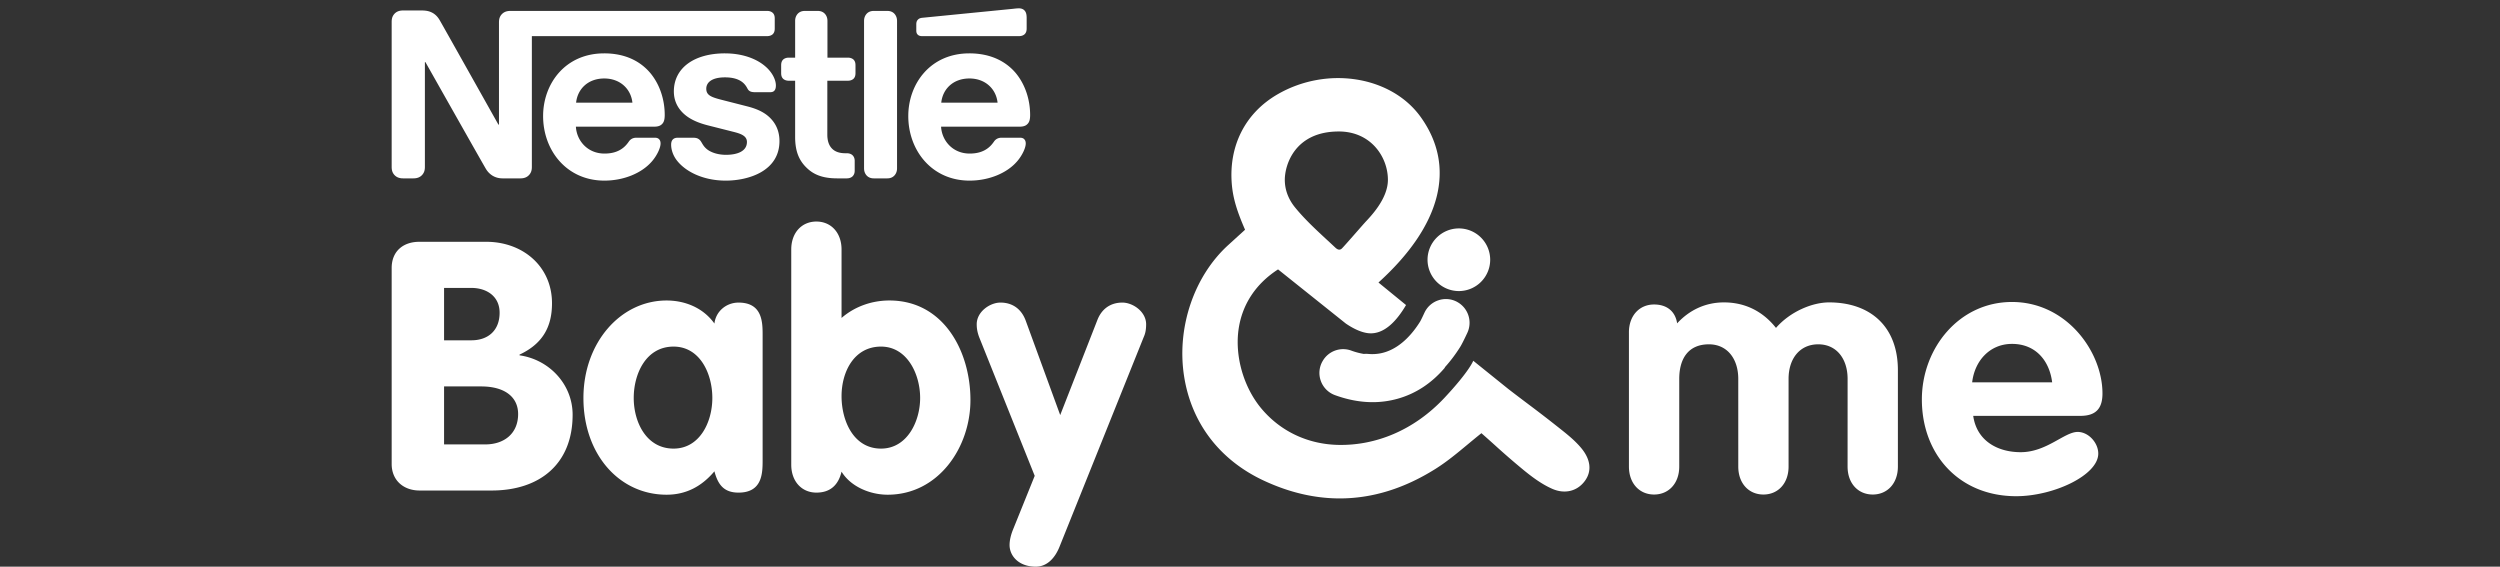 <svg width="300" height="68" xmlns="http://www.w3.org/2000/svg">
  <rect width="100%" height="100%" fill="#333333" stroke="none"/>
  <g fill="#FFF" fill-rule="nonzero">
    <path
      d="M189.768 53.791c-.766-.929-1.734-1.696-2.672-2.437l-.24-.19a157.874 157.874 0 00-3.438-2.645c-.743-.56-1.514-1.14-2.425-1.844l-4.203-3.384s-.44 1.227-3.451 4.444c-3.702 3.954-8.298 5.722-12.656 5.655-3.655-.052-6.94-1.574-9.25-4.285-2.201-2.583-3.295-6.39-2.788-9.698.45-2.93 2.08-5.375 4.72-7.08l8.136 6.5c.986.672 1.914 1.072 2.699 1.157 1.912.203 3.452-1.547 4.524-3.38l-.325-.265-2.984-2.437c7.544-6.834 9.35-13.873 5.083-19.841-3.525-4.932-11.217-6.173-17.146-2.77-4.008 2.302-5.885 6.284-5.543 10.717.143 1.852.673 3.429 1.597 5.561l-2.006 1.825c-4.11 3.732-6.2 9.885-5.323 15.674.855 5.645 4.25 10.12 9.562 12.599 3.062 1.43 6.11 2.143 9.132 2.143 3.895 0 7.744-1.188 11.51-3.56 1.344-.846 2.555-1.852 3.838-2.918.534-.443 1.084-.9 1.65-1.35.612.539 1.145 1.016 1.656 1.475a92.559 92.559 0 003.33 2.886c1.006.826 2.21 1.746 3.524 2.32 1.51.66 3.013.285 3.924-.977.835-1.158.68-2.542-.435-3.895M160.65 15.777c3.886 0 5.899 3.088 5.899 5.801 0 2.375-2.255 4.567-2.774 5.145-.57.633-2.32 2.657-2.74 3.085-.34.336-.672.022-.833-.129-.307-.288-.616-.574-.926-.86-1.33-1.23-2.706-2.502-3.857-3.911-.822-1.007-1.243-2.14-1.243-3.33 0-1.817 1.223-5.8 6.474-5.8M60.173 1.754c-.188.23-.296.486-.296.932v12.27h-.066S53.094 2.986 52.769 2.431c-.23-.393-.485-.662-.823-.864-.337-.19-.69-.31-1.365-.31h-2.216c-.514 0-.837.172-1.07.443-.187.231-.295.488-.295.932v17.392c0 .447.108.704.295.933.233.27.556.447 1.07.447h1.254c.515 0 .84-.177 1.07-.447.188-.23.298-.486.298-.933V7.459h.067s6.971 12.347 7.255 12.808c.392.65 1.055 1.137 2.001 1.137h2.149c.513 0 .836-.177 1.066-.447.19-.23.298-.486.298-.933V4.336h28.229c.28 0 .498-.08.66-.215.177-.164.257-.379.257-.705V2.227c0-.323-.08-.541-.257-.7-.162-.137-.38-.217-.66-.217h-30.81c-.512 0-.837.175-1.069.445M72.5 6.404c-4.69 0-7.327 3.659-7.327 7.526 0 4.121 2.827 7.744 7.352 7.744 2.258 0 4.472-.85 5.743-2.352.554-.649 1-1.554 1-2.107 0-.19-.042-.35-.148-.474-.108-.135-.27-.216-.555-.216H76.39c-.433 0-.73.163-.947.486-.634.932-1.554 1.417-2.904 1.417-2.025 0-3.338-1.539-3.432-3.228h9.406c.417 0 .713-.094.917-.298.229-.215.337-.527.337-1.107 0-1.77-.552-3.608-1.715-5.014-1.19-1.418-2.999-2.377-5.552-2.377m14.497 0c-3.704 0-6.134 1.758-6.134 4.567 0 1 .364 1.81.958 2.447.69.741 1.678 1.255 3.108 1.622l3.093.783c.853.215 1.611.471 1.611 1.213 0 1.15-1.217 1.543-2.514 1.543-.636 0-1.298-.123-1.839-.394a2.228 2.228 0 01-.93-.823c-.204-.312-.271-.541-.58-.715-.19-.108-.42-.122-.734-.122h-1.672c-.366 0-.542.107-.664.255-.121.15-.163.365-.163.582 0 .539.19 1.217.637 1.825 1.026 1.379 3.175 2.487 5.917 2.487 2.703 0 6.445-1.123 6.445-4.744 0-.932-.27-1.73-.768-2.38-.636-.822-1.543-1.39-3.082-1.782l-3.069-.784c-1.27-.323-1.864-.553-1.864-1.337 0-.756.674-1.364 2.244-1.364.92 0 1.756.202 2.298.767.444.475.362.717.715.907.217.109.46.109.839.109h1.526c.243 0 .42-.04.553-.19.108-.121.179-.31.179-.622 0-.702-.461-1.607-1.273-2.295-1.079-.934-2.78-1.555-4.837-1.555m8.42.513h-.758c-.284 0-.502.08-.663.216-.176.162-.257.379-.257.702v.934c0 .324.081.54.257.701.161.136.379.217.663.217h.758v6.742c0 1.729.47 2.812 1.35 3.676.809.799 1.863 1.299 3.701 1.299h1.15c.283 0 .5-.082.661-.216.176-.165.286-.38.286-.706v-1.174c0-.325-.11-.542-.286-.703-.16-.133-.378-.215-.66-.215h-.163c-.731 0-1.229-.191-1.568-.515-.404-.378-.608-.958-.608-1.715V9.687h2.458c.284 0 .502-.08.665-.217.176-.161.256-.377.256-.7v-.935c0-.323-.08-.54-.256-.702-.163-.135-.38-.216-.665-.216h-2.444V2.511c0-.35-.108-.607-.27-.811-.204-.243-.486-.39-.906-.39h-1.526c-.42 0-.704.147-.906.39-.163.204-.269.46-.269.811v4.406zm8.27 13.283c0 .35.108.608.268.81.202.244.488.394.906.394h1.607c.421 0 .704-.15.907-.395.16-.201.27-.458.27-.809V2.511c0-.35-.11-.607-.27-.81-.203-.244-.486-.391-.907-.391h-1.607c-.418 0-.704.147-.906.392-.16.202-.269.459-.269.81V20.2zm-34.555-7.879c.178-1.662 1.447-2.904 3.38-2.904 1.89 0 3.202 1.242 3.378 2.904h-6.758zm53.147-7.985c.284 0 .501-.08.66-.215.179-.164.26-.379.26-.705V2.161c0-.487-.095-.732-.26-.904-.147-.165-.39-.257-.66-.257-.216 0-.433.025-.798.066l-10.782 1.066c-.312.029-.46.123-.568.246-.124.133-.176.31-.176.551v.704c0 .27.052.391.149.5.12.136.297.203.54.203h11.635zm-5.96 2.068c-4.687 0-7.324 3.659-7.324 7.526 0 4.121 2.827 7.744 7.351 7.744 2.258 0 4.473-.85 5.743-2.352.554-.649 1.001-1.554 1.001-2.107 0-.19-.043-.35-.15-.474-.106-.135-.269-.216-.554-.216h-2.175c-.431 0-.73.163-.947.486-.635.932-1.554 1.417-2.902 1.417-2.029 0-3.338-1.539-3.432-3.228h9.429c.421 0 .718-.094.917-.298.234-.215.341-.527.341-1.107 0-1.77-.554-3.608-1.714-5.014-1.192-1.418-3.029-2.377-5.585-2.377m-3.365 5.917c.176-1.662 1.449-2.904 3.38-2.904 1.893 0 3.201 1.242 3.378 2.904h-6.758zm82.519 27.572c0-2.012 1.257-3.354 3.018-3.354 1.551 0 2.557.839 2.767 2.264 1.467-1.593 3.395-2.515 5.617-2.515 2.515 0 4.653 1.048 6.246 3.06 1.676-1.928 4.317-3.06 6.37-3.06 4.905 0 8.259 2.85 8.259 8.132v11.57c0 2.011-1.258 3.353-3.019 3.353-1.76 0-3.018-1.342-3.018-3.354V45.468c0-2.431-1.341-4.15-3.521-4.15-2.221 0-3.563 1.719-3.563 4.15v10.521c0 2.012-1.257 3.354-3.018 3.354-1.76 0-3.018-1.342-3.018-3.354V45.468c0-2.431-1.34-4.15-3.52-4.15-2.473 0-3.563 1.719-3.563 4.15v10.521c0 2.012-1.259 3.354-3.019 3.354-1.76 0-3.018-1.342-3.018-3.354V39.893zm53.85 11.939c-1.593 0-3.731 2.431-6.833 2.431-2.808 0-5.282-1.383-5.701-4.36h12.87c1.844 0 2.64-.88 2.64-2.682 0-5.03-4.318-10.983-10.857-10.983-6.371 0-10.815 5.576-10.815 11.696 0 6.665 4.528 11.611 11.317 11.611 4.486 0 9.851-2.516 9.851-5.114 0-1.3-1.174-2.599-2.472-2.599m-7.881-10.564c2.808 0 4.485 1.97 4.821 4.611h-9.6c.294-2.557 2.096-4.61 4.779-4.61"/>
    <path
      d="M47 32.16c0-2.012 1.384-3.144 3.312-3.144h8.048c4.36 0 7.88 2.934 7.88 7.378 0 2.934-1.215 4.904-3.898 6.161v.085c3.564.502 6.372 3.478 6.372 7.125 0 5.911-3.94 9.097-9.725 9.097h-8.635c-1.928 0-3.354-1.215-3.354-3.186V32.16zm6.288 8.677h3.27c2.054 0 3.395-1.216 3.395-3.311 0-1.97-1.55-2.976-3.395-2.976h-3.27v6.287zm0 12.492h4.947c2.263 0 3.94-1.3 3.94-3.647 0-1.97-1.51-3.311-4.444-3.311h-4.443v6.958zm38.227 1.845c0 1.55 0 3.94-2.892 3.94-1.76 0-2.473-.965-2.892-2.558-1.552 1.845-3.437 2.809-5.743 2.809-5.659 0-9.976-4.82-9.976-11.611 0-6.623 4.443-11.695 9.976-11.695 2.222 0 4.401.88 5.743 2.766.167-1.467 1.425-2.515 2.892-2.515 2.892 0 2.892 2.39 2.892 3.94v14.924zm-10.689-1.342c3.144 0 4.654-3.186 4.654-6.078 0-2.893-1.468-6.163-4.654-6.163-3.311 0-4.779 3.27-4.779 6.163 0 2.892 1.51 6.078 4.78 6.078M94.95 29.938c0-2.012 1.257-3.353 3.018-3.353 1.76 0 3.018 1.341 3.018 3.353v8.216c1.593-1.383 3.647-2.096 5.743-2.096 6.497 0 9.724 6.079 9.724 11.947 0 5.701-3.856 11.36-9.934 11.36-2.054 0-4.401-.922-5.533-2.767-.377 1.593-1.341 2.515-3.018 2.515-1.76 0-3.018-1.341-3.018-3.353V29.938zm10.772 23.894c3.144 0 4.695-3.27 4.695-6.078 0-2.85-1.55-6.163-4.695-6.163-3.227 0-4.736 3.019-4.736 5.953s1.425 6.288 4.736 6.288m11.778-13.372c-.168-.462-.294-.922-.294-1.551 0-1.51 1.593-2.6 2.85-2.6 1.468 0 2.516.797 3.019 2.139l4.15 11.36 4.443-11.36c.503-1.342 1.551-2.138 3.018-2.138 1.258 0 2.85 1.09 2.85 2.599 0 .629-.084 1.09-.293 1.55L127.142 65.61c-.503 1.259-1.425 2.39-2.851 2.39-2.053 0-3.143-1.3-3.143-2.599 0-.587.167-1.215.377-1.76l2.64-6.54-6.664-16.641zm57.563-13.05a3.763 3.763 0 00-3.759 3.758 3.763 3.763 0 003.76 3.76 3.764 3.764 0 003.759-3.76 3.764 3.764 0 00-3.76-3.758m-.18 8.833a2.812 2.812 0 00-2.255-.214 2.819 2.819 0 00-1.698 1.506c-.195.42-.431.92-.525 1.07-1.321 2.107-2.937 3.414-4.674 3.78a5.192 5.192 0 01-1.538.086 3.014 3.014 0 00-.534.001 8.322 8.322 0 01-1.5-.398 2.832 2.832 0 00-3.416 1.209l-.026.044a2.815 2.815 0 00-.22 2.38 2.837 2.837 0 001.702 1.71c1.536.561 3.045.843 4.513.843 1.027 0 2.035-.138 3.017-.415 2.157-.607 4.046-1.845 5.615-3.678l.072-.133c.65-.72 1.259-1.529 1.81-2.408.169-.27.44-.804.852-1.682a2.85 2.85 0 00-1.195-3.7"/>
  </g>
</svg>
